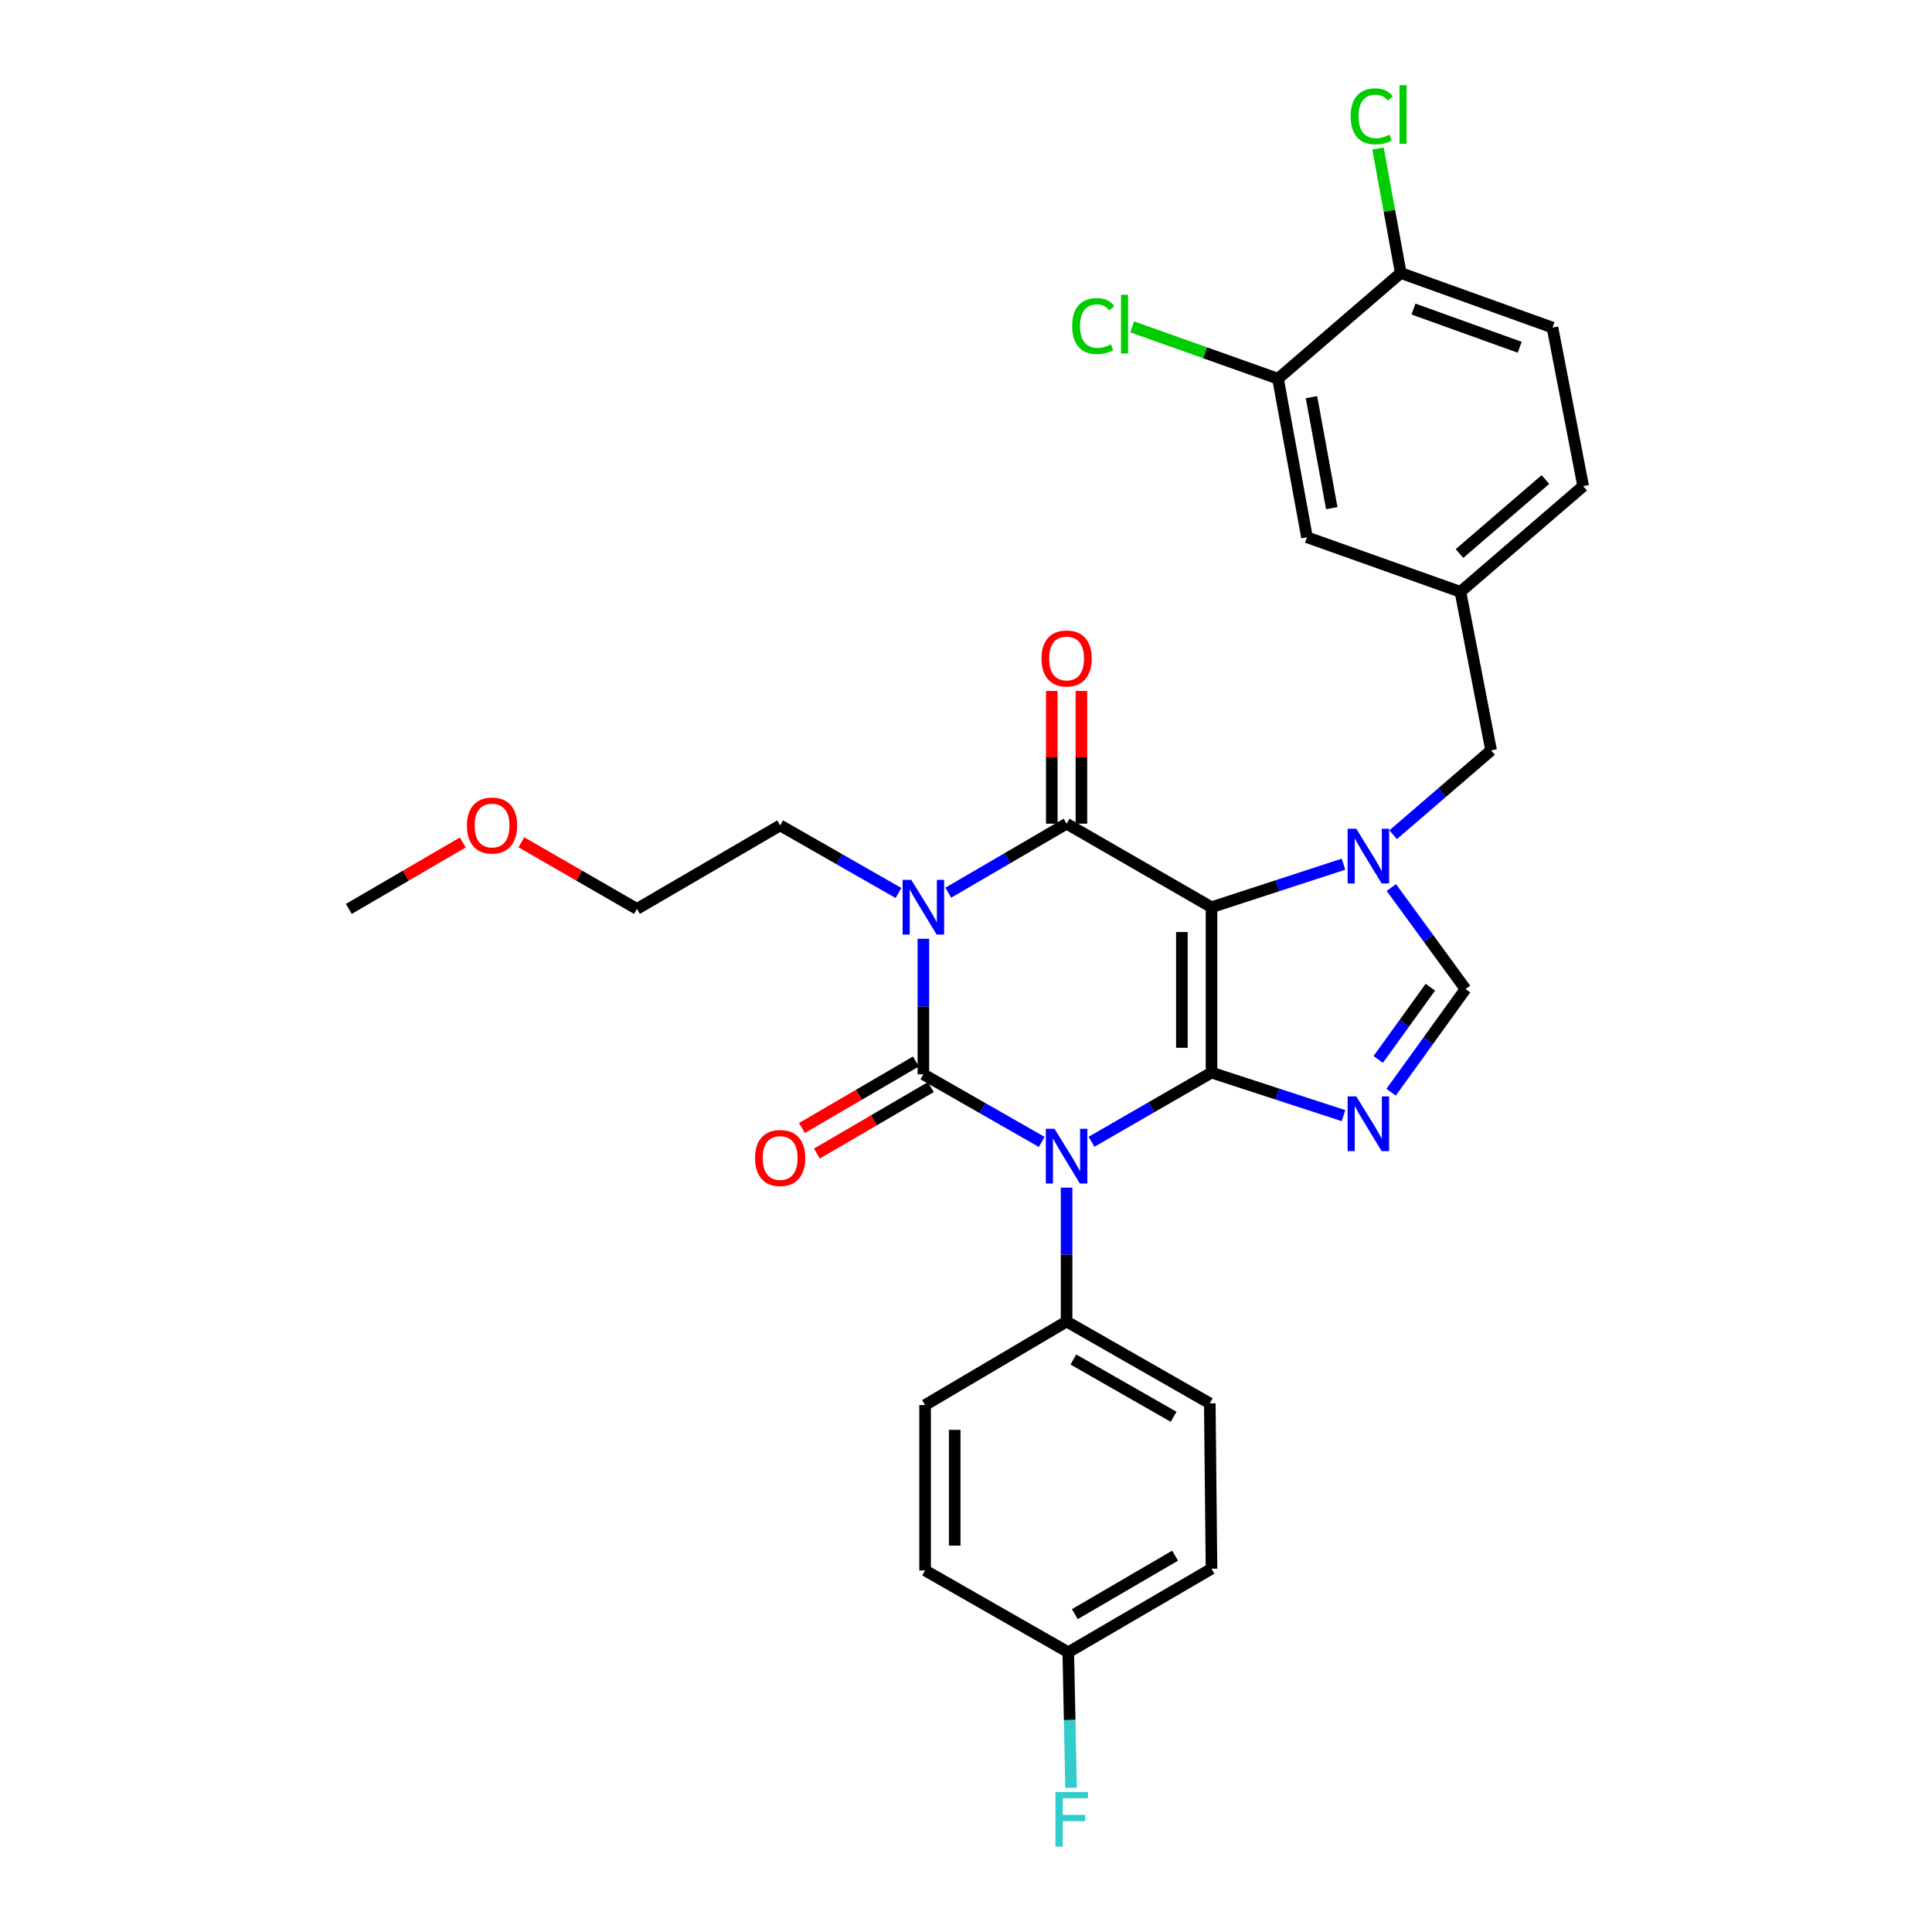 <?xml version='1.0' encoding='iso-8859-1'?>
<svg version='1.1' baseProfile='full'
              xmlns='http://www.w3.org/2000/svg'
                      xmlns:rdkit='http://www.rdkit.org/xml'
                      xmlns:xlink='http://www.w3.org/1999/xlink'
                  xml:space='preserve'
width='1000px' height='1000px' viewBox='0 0 1000 1000'>
<!-- END OF HEADER -->
<rect style='opacity:1.0;fill:#FFFFFF;stroke:none' width='1000' height='1000' x='0' y='0'> </rect>
<path class='bond-0' d='M 477.94,485.901 L 477.94,520.979' style='fill:none;fill-rule:evenodd;stroke:#0000FF;stroke-width:6px;stroke-linecap:butt;stroke-linejoin:miter;stroke-opacity:1' />
<path class='bond-0' d='M 477.94,520.979 L 477.94,556.057' style='fill:none;fill-rule:evenodd;stroke:#000000;stroke-width:6px;stroke-linecap:butt;stroke-linejoin:miter;stroke-opacity:1' />
<path class='bond-1' d='M 490.825,462.062 L 521.446,444.199' style='fill:none;fill-rule:evenodd;stroke:#0000FF;stroke-width:6px;stroke-linecap:butt;stroke-linejoin:miter;stroke-opacity:1' />
<path class='bond-1' d='M 521.446,444.199 L 552.067,426.336' style='fill:none;fill-rule:evenodd;stroke:#000000;stroke-width:6px;stroke-linecap:butt;stroke-linejoin:miter;stroke-opacity:1' />
<path class='bond-2' d='M 465.065,462.222 L 434.439,444.722' style='fill:none;fill-rule:evenodd;stroke:#0000FF;stroke-width:6px;stroke-linecap:butt;stroke-linejoin:miter;stroke-opacity:1' />
<path class='bond-2' d='M 434.439,444.722 L 403.813,427.222' style='fill:none;fill-rule:evenodd;stroke:#000000;stroke-width:6px;stroke-linecap:butt;stroke-linejoin:miter;stroke-opacity:1' />
<path class='bond-3' d='M 477.94,556.057 L 508.566,573.557' style='fill:none;fill-rule:evenodd;stroke:#000000;stroke-width:6px;stroke-linecap:butt;stroke-linejoin:miter;stroke-opacity:1' />
<path class='bond-3' d='M 508.566,573.557 L 539.193,591.057' style='fill:none;fill-rule:evenodd;stroke:#0000FF;stroke-width:6px;stroke-linecap:butt;stroke-linejoin:miter;stroke-opacity:1' />
<path class='bond-4' d='M 474.077,549.435 L 444.586,566.639' style='fill:none;fill-rule:evenodd;stroke:#000000;stroke-width:6px;stroke-linecap:butt;stroke-linejoin:miter;stroke-opacity:1' />
<path class='bond-4' d='M 444.586,566.639 L 415.095,583.843' style='fill:none;fill-rule:evenodd;stroke:#FF0000;stroke-width:6px;stroke-linecap:butt;stroke-linejoin:miter;stroke-opacity:1' />
<path class='bond-4' d='M 481.803,562.678 L 452.312,579.882' style='fill:none;fill-rule:evenodd;stroke:#000000;stroke-width:6px;stroke-linecap:butt;stroke-linejoin:miter;stroke-opacity:1' />
<path class='bond-4' d='M 452.312,579.882 L 422.821,597.086' style='fill:none;fill-rule:evenodd;stroke:#FF0000;stroke-width:6px;stroke-linecap:butt;stroke-linejoin:miter;stroke-opacity:1' />
<path class='bond-5' d='M 552.067,614.714 L 552.067,649.364' style='fill:none;fill-rule:evenodd;stroke:#0000FF;stroke-width:6px;stroke-linecap:butt;stroke-linejoin:miter;stroke-opacity:1' />
<path class='bond-5' d='M 552.067,649.364 L 552.067,684.014' style='fill:none;fill-rule:evenodd;stroke:#000000;stroke-width:6px;stroke-linecap:butt;stroke-linejoin:miter;stroke-opacity:1' />
<path class='bond-6' d='M 564.972,590.974 L 596.022,573.072' style='fill:none;fill-rule:evenodd;stroke:#0000FF;stroke-width:6px;stroke-linecap:butt;stroke-linejoin:miter;stroke-opacity:1' />
<path class='bond-6' d='M 596.022,573.072 L 627.072,555.171' style='fill:none;fill-rule:evenodd;stroke:#000000;stroke-width:6px;stroke-linecap:butt;stroke-linejoin:miter;stroke-opacity:1' />
<path class='bond-7' d='M 552.067,426.336 L 627.072,469.579' style='fill:none;fill-rule:evenodd;stroke:#000000;stroke-width:6px;stroke-linecap:butt;stroke-linejoin:miter;stroke-opacity:1' />
<path class='bond-8' d='M 559.733,426.336 L 559.733,391.99' style='fill:none;fill-rule:evenodd;stroke:#000000;stroke-width:6px;stroke-linecap:butt;stroke-linejoin:miter;stroke-opacity:1' />
<path class='bond-8' d='M 559.733,391.99 L 559.733,357.644' style='fill:none;fill-rule:evenodd;stroke:#FF0000;stroke-width:6px;stroke-linecap:butt;stroke-linejoin:miter;stroke-opacity:1' />
<path class='bond-8' d='M 544.401,426.336 L 544.401,391.99' style='fill:none;fill-rule:evenodd;stroke:#000000;stroke-width:6px;stroke-linecap:butt;stroke-linejoin:miter;stroke-opacity:1' />
<path class='bond-8' d='M 544.401,391.99 L 544.401,357.644' style='fill:none;fill-rule:evenodd;stroke:#FF0000;stroke-width:6px;stroke-linecap:butt;stroke-linejoin:miter;stroke-opacity:1' />
<path class='bond-9' d='M 803.561,169.552 L 725.022,141.309' style='fill:none;fill-rule:evenodd;stroke:#000000;stroke-width:6px;stroke-linecap:butt;stroke-linejoin:miter;stroke-opacity:1' />
<path class='bond-9' d='M 786.592,179.743 L 731.615,159.972' style='fill:none;fill-rule:evenodd;stroke:#000000;stroke-width:6px;stroke-linecap:butt;stroke-linejoin:miter;stroke-opacity:1' />
<path class='bond-10' d='M 803.561,169.552 L 819.446,251.618' style='fill:none;fill-rule:evenodd;stroke:#000000;stroke-width:6px;stroke-linecap:butt;stroke-linejoin:miter;stroke-opacity:1' />
<path class='bond-11' d='M 627.072,469.579 L 627.072,555.171' style='fill:none;fill-rule:evenodd;stroke:#000000;stroke-width:6px;stroke-linecap:butt;stroke-linejoin:miter;stroke-opacity:1' />
<path class='bond-11' d='M 611.74,482.418 L 611.74,542.332' style='fill:none;fill-rule:evenodd;stroke:#000000;stroke-width:6px;stroke-linecap:butt;stroke-linejoin:miter;stroke-opacity:1' />
<path class='bond-12' d='M 627.072,469.579 L 661.228,458.442' style='fill:none;fill-rule:evenodd;stroke:#000000;stroke-width:6px;stroke-linecap:butt;stroke-linejoin:miter;stroke-opacity:1' />
<path class='bond-12' d='M 661.228,458.442 L 695.385,447.305' style='fill:none;fill-rule:evenodd;stroke:#0000FF;stroke-width:6px;stroke-linecap:butt;stroke-linejoin:miter;stroke-opacity:1' />
<path class='bond-13' d='M 627.072,555.171 L 661.228,566.311' style='fill:none;fill-rule:evenodd;stroke:#000000;stroke-width:6px;stroke-linecap:butt;stroke-linejoin:miter;stroke-opacity:1' />
<path class='bond-13' d='M 661.228,566.311 L 695.385,577.452' style='fill:none;fill-rule:evenodd;stroke:#0000FF;stroke-width:6px;stroke-linecap:butt;stroke-linejoin:miter;stroke-opacity:1' />
<path class='bond-14' d='M 720.026,565.342 L 739.291,538.639' style='fill:none;fill-rule:evenodd;stroke:#0000FF;stroke-width:6px;stroke-linecap:butt;stroke-linejoin:miter;stroke-opacity:1' />
<path class='bond-14' d='M 739.291,538.639 L 758.555,511.936' style='fill:none;fill-rule:evenodd;stroke:#000000;stroke-width:6px;stroke-linecap:butt;stroke-linejoin:miter;stroke-opacity:1' />
<path class='bond-14' d='M 713.372,548.361 L 726.857,529.669' style='fill:none;fill-rule:evenodd;stroke:#0000FF;stroke-width:6px;stroke-linecap:butt;stroke-linejoin:miter;stroke-opacity:1' />
<path class='bond-14' d='M 726.857,529.669 L 740.342,510.977' style='fill:none;fill-rule:evenodd;stroke:#000000;stroke-width:6px;stroke-linecap:butt;stroke-linejoin:miter;stroke-opacity:1' />
<path class='bond-15' d='M 758.555,511.936 L 739.36,485.667' style='fill:none;fill-rule:evenodd;stroke:#000000;stroke-width:6px;stroke-linecap:butt;stroke-linejoin:miter;stroke-opacity:1' />
<path class='bond-15' d='M 739.36,485.667 L 720.164,459.398' style='fill:none;fill-rule:evenodd;stroke:#0000FF;stroke-width:6px;stroke-linecap:butt;stroke-linejoin:miter;stroke-opacity:1' />
<path class='bond-16' d='M 721.096,432.052 L 746.444,410.221' style='fill:none;fill-rule:evenodd;stroke:#0000FF;stroke-width:6px;stroke-linecap:butt;stroke-linejoin:miter;stroke-opacity:1' />
<path class='bond-16' d='M 746.444,410.221 L 771.791,388.391' style='fill:none;fill-rule:evenodd;stroke:#000000;stroke-width:6px;stroke-linecap:butt;stroke-linejoin:miter;stroke-opacity:1' />
<path class='bond-17' d='M 725.022,141.309 L 661.491,196.025' style='fill:none;fill-rule:evenodd;stroke:#000000;stroke-width:6px;stroke-linecap:butt;stroke-linejoin:miter;stroke-opacity:1' />
<path class='bond-18' d='M 725.022,141.309 L 719.133,109.089' style='fill:none;fill-rule:evenodd;stroke:#000000;stroke-width:6px;stroke-linecap:butt;stroke-linejoin:miter;stroke-opacity:1' />
<path class='bond-18' d='M 719.133,109.089 L 713.244,76.869' style='fill:none;fill-rule:evenodd;stroke:#00CC00;stroke-width:6px;stroke-linecap:butt;stroke-linejoin:miter;stroke-opacity:1' />
<path class='bond-19' d='M 661.491,196.025 L 676.49,278.09' style='fill:none;fill-rule:evenodd;stroke:#000000;stroke-width:6px;stroke-linecap:butt;stroke-linejoin:miter;stroke-opacity:1' />
<path class='bond-19' d='M 678.822,205.578 L 689.321,263.024' style='fill:none;fill-rule:evenodd;stroke:#000000;stroke-width:6px;stroke-linecap:butt;stroke-linejoin:miter;stroke-opacity:1' />
<path class='bond-20' d='M 661.491,196.025 L 623.752,182.604' style='fill:none;fill-rule:evenodd;stroke:#000000;stroke-width:6px;stroke-linecap:butt;stroke-linejoin:miter;stroke-opacity:1' />
<path class='bond-20' d='M 623.752,182.604 L 586.013,169.184' style='fill:none;fill-rule:evenodd;stroke:#00CC00;stroke-width:6px;stroke-linecap:butt;stroke-linejoin:miter;stroke-opacity:1' />
<path class='bond-21' d='M 329.685,470.456 L 403.813,427.222' style='fill:none;fill-rule:evenodd;stroke:#000000;stroke-width:6px;stroke-linecap:butt;stroke-linejoin:miter;stroke-opacity:1' />
<path class='bond-22' d='M 329.685,470.456 L 299.765,453.21' style='fill:none;fill-rule:evenodd;stroke:#000000;stroke-width:6px;stroke-linecap:butt;stroke-linejoin:miter;stroke-opacity:1' />
<path class='bond-22' d='M 299.765,453.21 L 269.845,435.963' style='fill:none;fill-rule:evenodd;stroke:#FF0000;stroke-width:6px;stroke-linecap:butt;stroke-linejoin:miter;stroke-opacity:1' />
<path class='bond-23' d='M 478.826,812.849 L 478.826,727.249' style='fill:none;fill-rule:evenodd;stroke:#000000;stroke-width:6px;stroke-linecap:butt;stroke-linejoin:miter;stroke-opacity:1' />
<path class='bond-23' d='M 494.157,800.009 L 494.157,740.089' style='fill:none;fill-rule:evenodd;stroke:#000000;stroke-width:6px;stroke-linecap:butt;stroke-linejoin:miter;stroke-opacity:1' />
<path class='bond-24' d='M 478.826,812.849 L 552.944,855.206' style='fill:none;fill-rule:evenodd;stroke:#000000;stroke-width:6px;stroke-linecap:butt;stroke-linejoin:miter;stroke-opacity:1' />
<path class='bond-25' d='M 478.826,727.249 L 552.067,684.014' style='fill:none;fill-rule:evenodd;stroke:#000000;stroke-width:6px;stroke-linecap:butt;stroke-linejoin:miter;stroke-opacity:1' />
<path class='bond-26' d='M 552.067,684.014 L 626.186,726.371' style='fill:none;fill-rule:evenodd;stroke:#000000;stroke-width:6px;stroke-linecap:butt;stroke-linejoin:miter;stroke-opacity:1' />
<path class='bond-26' d='M 555.578,703.679 L 607.461,733.329' style='fill:none;fill-rule:evenodd;stroke:#000000;stroke-width:6px;stroke-linecap:butt;stroke-linejoin:miter;stroke-opacity:1' />
<path class='bond-27' d='M 552.944,855.206 L 627.072,811.963' style='fill:none;fill-rule:evenodd;stroke:#000000;stroke-width:6px;stroke-linecap:butt;stroke-linejoin:miter;stroke-opacity:1' />
<path class='bond-27' d='M 556.338,835.477 L 608.227,805.207' style='fill:none;fill-rule:evenodd;stroke:#000000;stroke-width:6px;stroke-linecap:butt;stroke-linejoin:miter;stroke-opacity:1' />
<path class='bond-28' d='M 552.944,855.206 L 553.66,890.284' style='fill:none;fill-rule:evenodd;stroke:#000000;stroke-width:6px;stroke-linecap:butt;stroke-linejoin:miter;stroke-opacity:1' />
<path class='bond-28' d='M 553.66,890.284 L 554.375,925.361' style='fill:none;fill-rule:evenodd;stroke:#33CCCC;stroke-width:6px;stroke-linecap:butt;stroke-linejoin:miter;stroke-opacity:1' />
<path class='bond-29' d='M 627.072,811.963 L 626.186,726.371' style='fill:none;fill-rule:evenodd;stroke:#000000;stroke-width:6px;stroke-linecap:butt;stroke-linejoin:miter;stroke-opacity:1' />
<path class='bond-30' d='M 239.535,436.055 L 210.044,453.256' style='fill:none;fill-rule:evenodd;stroke:#FF0000;stroke-width:6px;stroke-linecap:butt;stroke-linejoin:miter;stroke-opacity:1' />
<path class='bond-30' d='M 210.044,453.256 L 180.554,470.456' style='fill:none;fill-rule:evenodd;stroke:#000000;stroke-width:6px;stroke-linecap:butt;stroke-linejoin:miter;stroke-opacity:1' />
<path class='bond-31' d='M 676.49,278.09 L 755.906,306.325' style='fill:none;fill-rule:evenodd;stroke:#000000;stroke-width:6px;stroke-linecap:butt;stroke-linejoin:miter;stroke-opacity:1' />
<path class='bond-32' d='M 755.906,306.325 L 819.446,251.618' style='fill:none;fill-rule:evenodd;stroke:#000000;stroke-width:6px;stroke-linecap:butt;stroke-linejoin:miter;stroke-opacity:1' />
<path class='bond-32' d='M 755.434,286.501 L 799.912,248.206' style='fill:none;fill-rule:evenodd;stroke:#000000;stroke-width:6px;stroke-linecap:butt;stroke-linejoin:miter;stroke-opacity:1' />
<path class='bond-33' d='M 755.906,306.325 L 771.791,388.391' style='fill:none;fill-rule:evenodd;stroke:#000000;stroke-width:6px;stroke-linecap:butt;stroke-linejoin:miter;stroke-opacity:1' />
<path  class='atom-0' d='M 471.68 455.419
L 480.96 470.419
Q 481.88 471.899, 483.36 474.579
Q 484.84 477.259, 484.92 477.419
L 484.92 455.419
L 488.68 455.419
L 488.68 483.739
L 484.8 483.739
L 474.84 467.339
Q 473.68 465.419, 472.44 463.219
Q 471.24 461.019, 470.88 460.339
L 470.88 483.739
L 467.2 483.739
L 467.2 455.419
L 471.68 455.419
' fill='#0000FF'/>
<path  class='atom-2' d='M 545.807 584.254
L 555.087 599.254
Q 556.007 600.734, 557.487 603.414
Q 558.967 606.094, 559.047 606.254
L 559.047 584.254
L 562.807 584.254
L 562.807 612.574
L 558.927 612.574
L 548.967 596.174
Q 547.807 594.254, 546.567 592.054
Q 545.367 589.854, 545.007 589.174
L 545.007 612.574
L 541.327 612.574
L 541.327 584.254
L 545.807 584.254
' fill='#0000FF'/>
<path  class='atom-4' d='M 539.067 340.824
Q 539.067 334.024, 542.427 330.224
Q 545.787 326.424, 552.067 326.424
Q 558.347 326.424, 561.707 330.224
Q 565.067 334.024, 565.067 340.824
Q 565.067 347.704, 561.667 351.624
Q 558.267 355.504, 552.067 355.504
Q 545.827 355.504, 542.427 351.624
Q 539.067 347.744, 539.067 340.824
M 552.067 352.304
Q 556.387 352.304, 558.707 349.424
Q 561.067 346.504, 561.067 340.824
Q 561.067 335.264, 558.707 332.464
Q 556.387 329.624, 552.067 329.624
Q 547.747 329.624, 545.387 332.424
Q 543.067 335.224, 543.067 340.824
Q 543.067 346.544, 545.387 349.424
Q 547.747 352.304, 552.067 352.304
' fill='#FF0000'/>
<path  class='atom-5' d='M 390.813 599.38
Q 390.813 592.58, 394.173 588.78
Q 397.533 584.98, 403.813 584.98
Q 410.093 584.98, 413.453 588.78
Q 416.813 592.58, 416.813 599.38
Q 416.813 606.26, 413.413 610.18
Q 410.013 614.06, 403.813 614.06
Q 397.573 614.06, 394.173 610.18
Q 390.813 606.3, 390.813 599.38
M 403.813 610.86
Q 408.133 610.86, 410.453 607.98
Q 412.813 605.06, 412.813 599.38
Q 412.813 593.82, 410.453 591.02
Q 408.133 588.18, 403.813 588.18
Q 399.493 588.18, 397.133 590.98
Q 394.813 593.78, 394.813 599.38
Q 394.813 605.1, 397.133 607.98
Q 399.493 610.86, 403.813 610.86
' fill='#FF0000'/>
<path  class='atom-9' d='M 702 567.491
L 711.28 582.491
Q 712.2 583.971, 713.68 586.651
Q 715.16 589.331, 715.24 589.491
L 715.24 567.491
L 719 567.491
L 719 595.811
L 715.12 595.811
L 705.16 579.411
Q 704 577.491, 702.76 575.291
Q 701.56 573.091, 701.2 572.411
L 701.2 595.811
L 697.52 595.811
L 697.52 567.491
L 702 567.491
' fill='#0000FF'/>
<path  class='atom-11' d='M 702 428.947
L 711.28 443.947
Q 712.2 445.427, 713.68 448.107
Q 715.16 450.787, 715.24 450.947
L 715.24 428.947
L 719 428.947
L 719 457.267
L 715.12 457.267
L 705.16 440.867
Q 704 438.947, 702.76 436.747
Q 701.56 434.547, 701.2 433.867
L 701.2 457.267
L 697.52 457.267
L 697.52 428.947
L 702 428.947
' fill='#0000FF'/>
<path  class='atom-22' d='M 546.287 927.523
L 563.127 927.523
L 563.127 930.763
L 550.087 930.763
L 550.087 939.363
L 561.687 939.363
L 561.687 942.643
L 550.087 942.643
L 550.087 955.843
L 546.287 955.843
L 546.287 927.523
' fill='#33CCCC'/>
<path  class='atom-23' d='M 241.681 427.302
Q 241.681 420.502, 245.041 416.702
Q 248.401 412.902, 254.681 412.902
Q 260.961 412.902, 264.321 416.702
Q 267.681 420.502, 267.681 427.302
Q 267.681 434.182, 264.281 438.102
Q 260.881 441.982, 254.681 441.982
Q 248.441 441.982, 245.041 438.102
Q 241.681 434.222, 241.681 427.302
M 254.681 438.782
Q 259.001 438.782, 261.321 435.902
Q 263.681 432.982, 263.681 427.302
Q 263.681 421.742, 261.321 418.942
Q 259.001 416.102, 254.681 416.102
Q 250.361 416.102, 248.001 418.902
Q 245.681 421.702, 245.681 427.302
Q 245.681 433.022, 248.001 435.902
Q 250.361 438.782, 254.681 438.782
' fill='#FF0000'/>
<path  class='atom-29' d='M 554.945 168.761
Q 554.945 161.721, 558.225 158.041
Q 561.545 154.321, 567.825 154.321
Q 573.665 154.321, 576.785 158.441
L 574.145 160.601
Q 571.865 157.601, 567.825 157.601
Q 563.545 157.601, 561.265 160.481
Q 559.025 163.321, 559.025 168.761
Q 559.025 174.361, 561.345 177.241
Q 563.705 180.121, 568.265 180.121
Q 571.385 180.121, 575.025 178.241
L 576.145 181.241
Q 574.665 182.201, 572.425 182.761
Q 570.185 183.321, 567.705 183.321
Q 561.545 183.321, 558.225 179.561
Q 554.945 175.801, 554.945 168.761
' fill='#00CC00'/>
<path  class='atom-29' d='M 580.225 152.601
L 583.905 152.601
L 583.905 182.961
L 580.225 182.961
L 580.225 152.601
' fill='#00CC00'/>
<path  class='atom-30' d='M 699.103 60.223
Q 699.103 53.183, 702.383 49.503
Q 705.703 45.783, 711.983 45.783
Q 717.823 45.783, 720.943 49.903
L 718.303 52.063
Q 716.023 49.063, 711.983 49.063
Q 707.703 49.063, 705.423 51.943
Q 703.183 54.783, 703.183 60.223
Q 703.183 65.823, 705.503 68.703
Q 707.863 71.583, 712.423 71.583
Q 715.543 71.583, 719.183 69.703
L 720.303 72.703
Q 718.823 73.663, 716.583 74.223
Q 714.343 74.783, 711.863 74.783
Q 705.703 74.783, 702.383 71.023
Q 699.103 67.263, 699.103 60.223
' fill='#00CC00'/>
<path  class='atom-30' d='M 724.383 44.063
L 728.063 44.063
L 728.063 74.423
L 724.383 74.423
L 724.383 44.063
' fill='#00CC00'/>
</svg>
